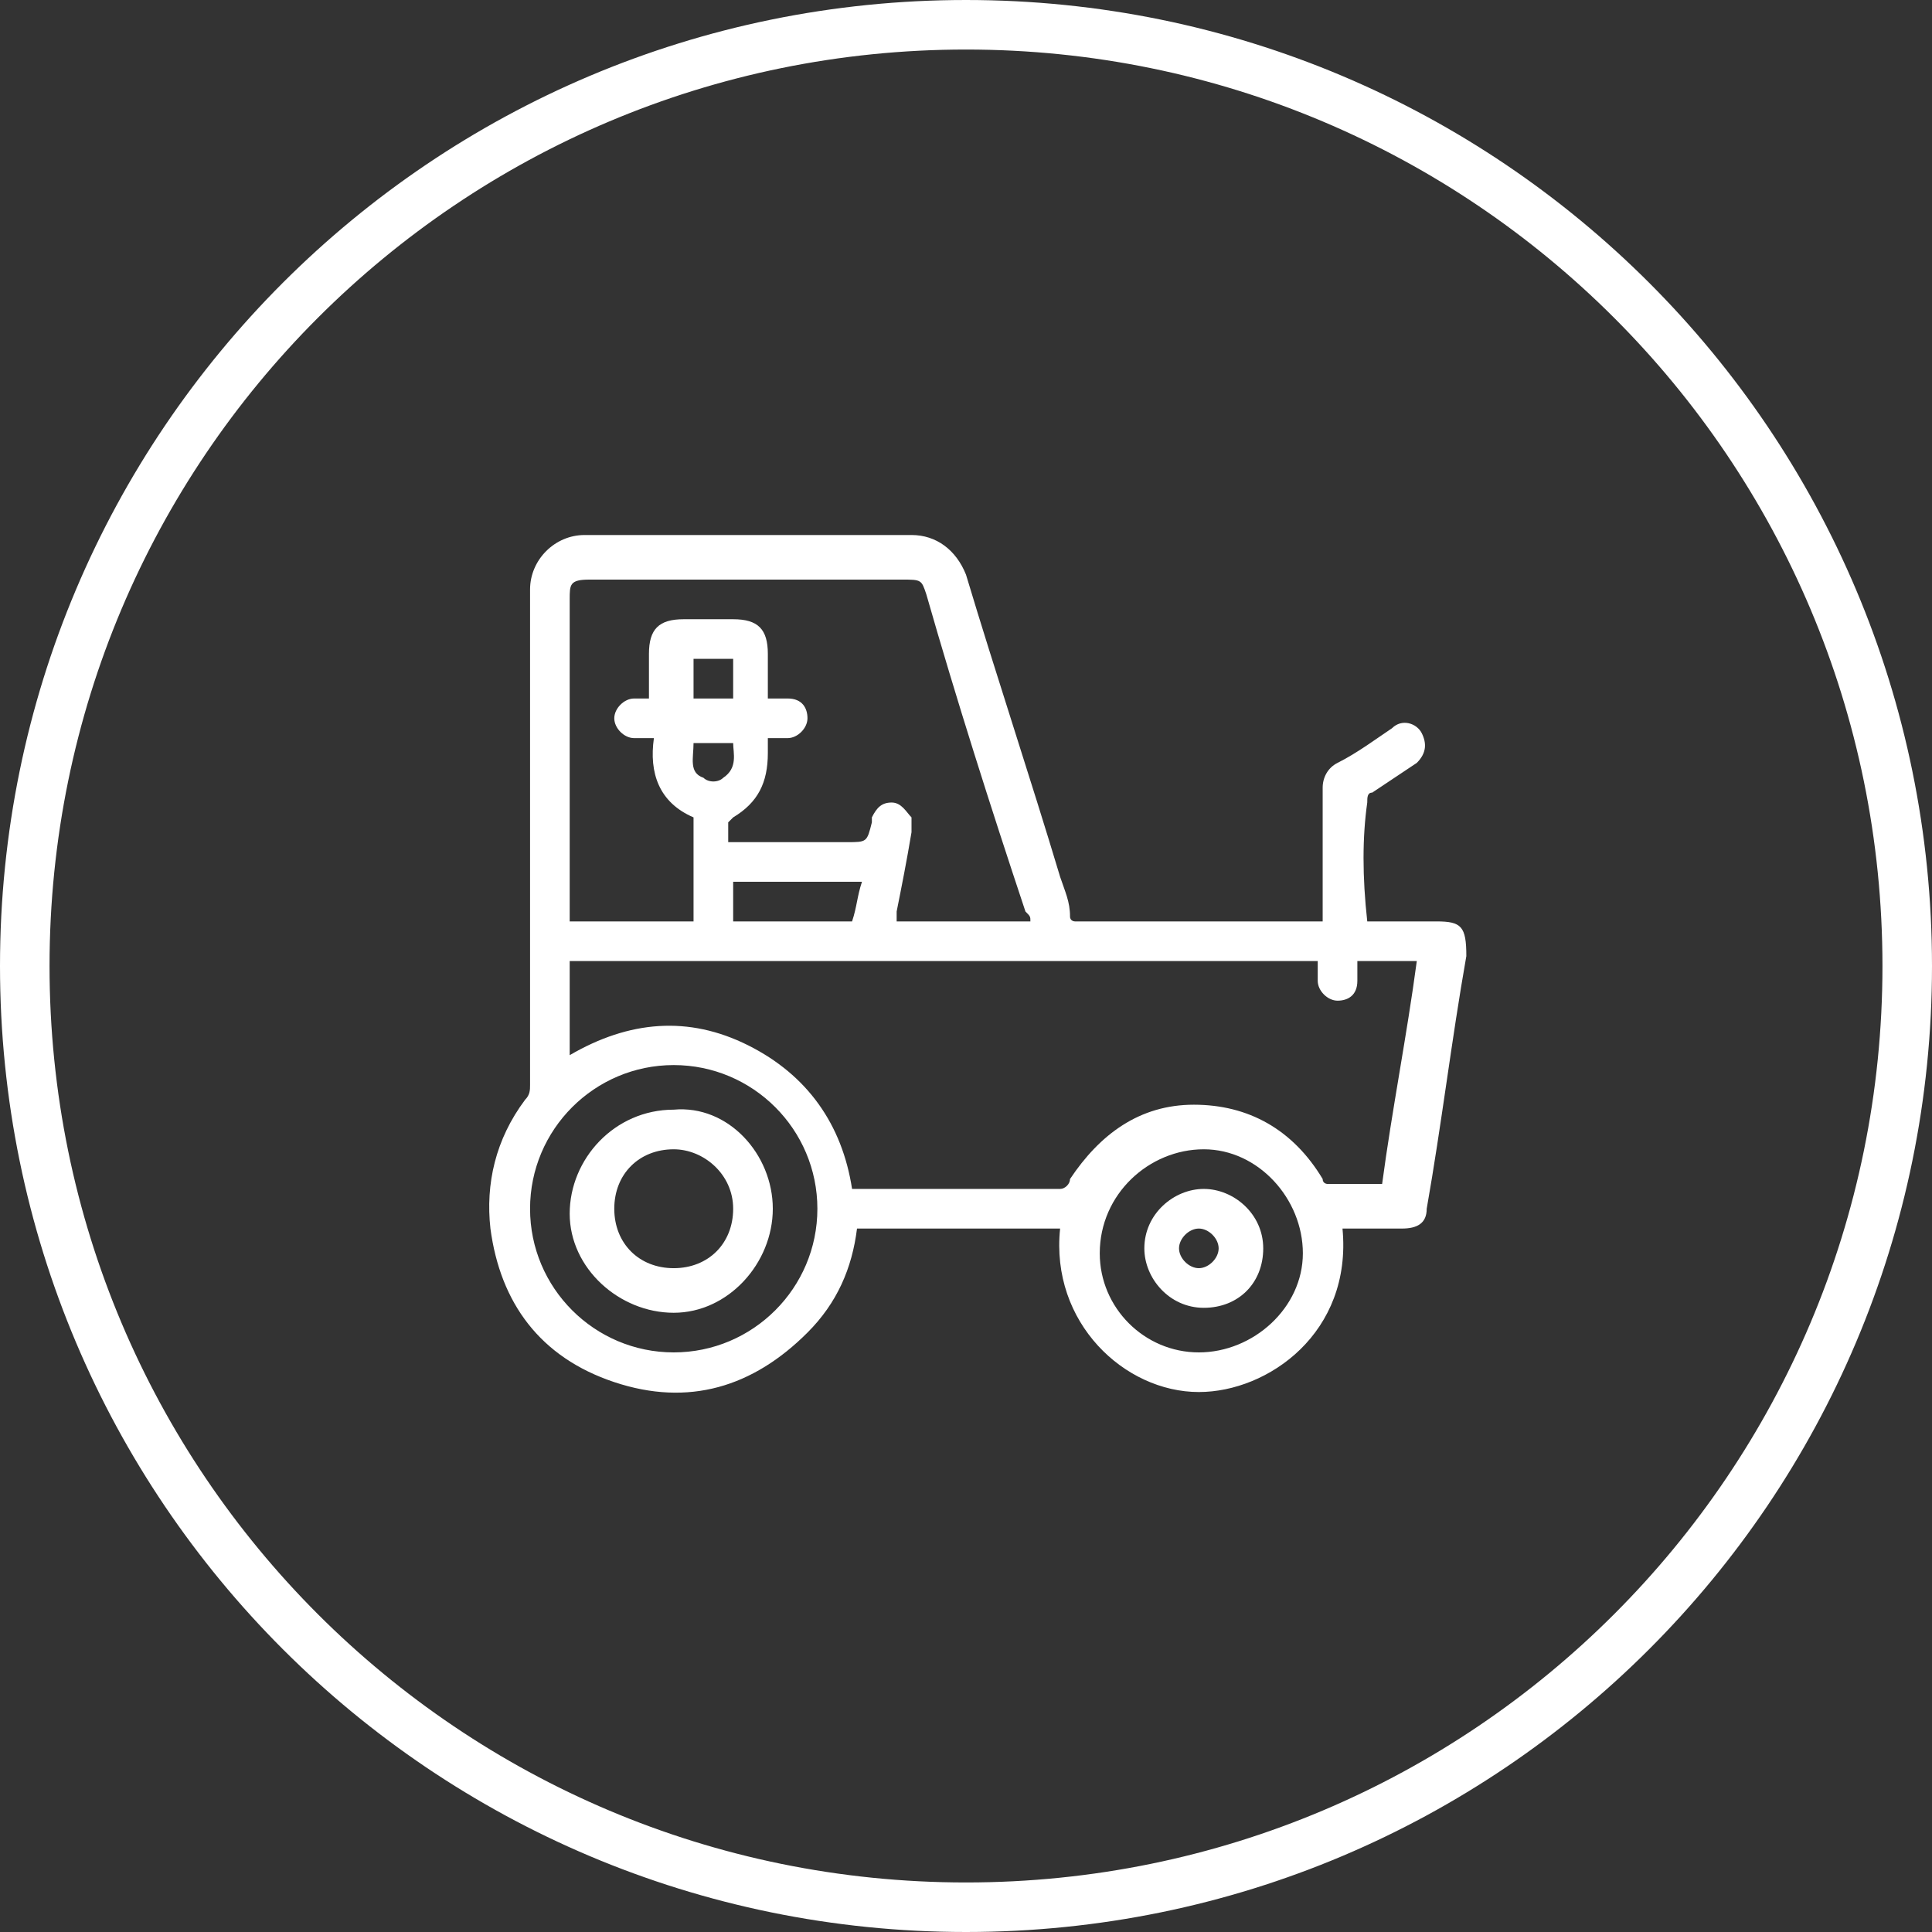 <?xml version="1.0" encoding="UTF-8"?> <svg xmlns="http://www.w3.org/2000/svg" xmlns:xlink="http://www.w3.org/1999/xlink" version="1.1" x="0px" y="0px" viewBox="0 0 39 39" style="enable-background:new 0 0 39 39;" xml:space="preserve"><rect x="0" y="0" width="39" height="39" fill="#333333" stroke="none"/> <style type="text/css"> .st0{display:none;} .st1{display:inline;} .st2{fill:none;stroke:#FFFFFF;} .st3{fill:#FFFFFF;} .st4{fill:none;stroke:#FFFFFF;stroke-width:0.18;stroke-miterlimit:10;} </style> <g id="Layer_1" class="st0"> <g class="st1"> <path class="st2" d="M19.5,38.5c10.5,0,19-8.5,19-19c0-10.5-8.5-19-19-19c-10.5,0-19,8.5-19,19C0.5,30,9,38.5,19.5,38.5z"></path> <path class="st3" d="M26.9,11.2c0-0.3,0-0.6,0-0.8c0-0.4,0-0.4-0.4-0.4c-2.2,0-4.5,0-6.7,0c-0.1,0-0.1,0-0.2,0 c-0.1,0.1-0.2,0.1-0.2,0.2c0,0.3,0,0.6,0,1H26.9z M22.5,25.5c0,1.2,0.9,2.2,2.1,2.2c1.2,0,2.2-0.9,2.2-2.1c0-1.2-0.9-2.2-2.1-2.3 C23.5,23.3,22.6,24.2,22.5,25.5 M11.2,19.6c0,0.1,0,0.1,0,0.1c0.1,1,0.2,2.1,0.3,3.1c0,0.5,0.1,1,0.4,1.4c0.3,0.6,0.9,1,1.6,1 c0.4,0,0.8,0,1.3,0H15v-5.6H11.2z M19.5,25.2c0-0.1,0-0.2,0-0.2c0-3.2,0-6.3,0-9.5c0-0.6-0.3-0.8-0.8-0.8c-0.8,0-1.6,0-2.4,0 c-0.6,0-0.8,0.3-0.8,0.8c0,3.1,0,6.3,0,9.4v0.3H19.5z M29.4,19.6h-9.4v5.6c0.6,0,1.2,0,1.8,0c0,0,0.1-0.1,0.1-0.2 c0.2-1.3,1.3-2.3,2.7-2.3c1.3,0,2.4,0.9,2.6,2.3c0,0.1,0.1,0.2,0.2,0.2c1.1,0,1.9-0.9,1.9-2c0-0.8,0-1.6,0-2.4V19.6z M29.4,19.1 v-0.2c0-1.6,0-3.3,0-4.9c0-1.3-0.8-2.1-2.1-2.1c-4,0-8,0-12,0c-0.5,0-0.9,0.2-1.2,0.5c-0.1,0.1-0.2,0.2-0.3,0.3 c-1.2,1.4-2,3-2.4,4.8c-0.1,0.5-0.2,1.1-0.2,1.6H15v-0.3c0-1.1,0-2.2,0-3.3c0-0.8,0.5-1.3,1.3-1.3c0.8,0,1.7,0,2.5,0 c0.8,0,1.3,0.5,1.3,1.3c0,1.1,0,2.2,0,3.3v0.3H29.4z M22,25.8h-7.9v2.6c0.4,0,0.8-0.1,1.2-0.1c1.9-0.2,3.7-0.3,5.6-0.2 c2.3,0.1,4.6,0.3,6.9,0.7c0.6,0.1,1.2,0.3,1.9,0.4c0.2,0,0.3,0.1,0.3,0.3c0,0.2-0.2,0.2-0.4,0.2c-1.5-0.3-3-0.6-4.5-0.8 c-2.3-0.3-4.7-0.4-7-0.3c-2.8,0.1-5.5,0.5-8.3,1.1c0,0,0,0-0.1,0c-0.2,0-0.3,0-0.4-0.2c0-0.2,0.1-0.3,0.3-0.3 c0.8-0.2,1.7-0.3,2.5-0.5c0.4-0.1,0.9-0.1,1.3-0.2v-2.7c-0.2,0-0.4,0-0.6-0.1c-0.5-0.1-1-0.4-1.3-0.8c-0.1-0.1-0.2-0.2-0.4-0.2 c-0.5,0-1,0-1.4,0c-0.3,0-0.4-0.1-0.4-0.4c0-0.4,0-0.9,0-1.3c0-0.2,0-0.4,0.3-0.4c0.2,0,0.3,0.1,0.3,0.4c0,0.4,0,0.7,0,1.1h1.2 c-0.1-0.5-0.2-1-0.2-1.4c-0.2-1.4-0.3-2.8-0.2-4.3c0-1,0.3-1.9,0.7-2.7c0.5-1.2,1.1-2.4,2-3.4c0.1-0.2,0.3-0.3,0.4-0.5 c0.4-0.5,0.9-0.7,1.6-0.6c1.1,0,2.2,0,3.2,0h0.3c0-0.3,0-0.6,0-0.9c0-0.6,0.3-0.8,0.9-0.8c2.3,0,4.6,0,6.9,0 c0.6,0,0.8,0.3,0.8,0.8c0,0.3,0,0.6,0,0.9c0.2,0,0.3,0,0.4,0.1c1.2,0.2,2.1,1.2,2.1,2.4c0,3.2,0,6.5,0,9.7c0,1.3-1.1,2.3-2.4,2.4 c-0.2,0-0.2,0-0.2,0.2c-0.2,1.3-1.3,2.2-2.6,2.2c-1.3,0-2.4-0.9-2.7-2.2C22,25.9,22,25.8,22,25.8"></path> <path class="st4" d="M26.9,11.2c0-0.3,0-0.6,0-0.8c0-0.4,0-0.4-0.4-0.4c-2.2,0-4.5,0-6.7,0c-0.1,0-0.1,0-0.2,0 c-0.1,0.1-0.2,0.1-0.2,0.2c0,0.3,0,0.6,0,1H26.9z M22.5,25.5c0,1.2,0.9,2.2,2.1,2.2c1.2,0,2.2-0.9,2.2-2.1c0-1.2-0.9-2.2-2.1-2.3 C23.5,23.3,22.6,24.2,22.5,25.5z M11.2,19.6c0,0.1,0,0.1,0,0.1c0.1,1,0.2,2.1,0.3,3.1c0,0.5,0.1,1,0.4,1.4c0.3,0.6,0.9,1,1.6,1 c0.4,0,0.8,0,1.3,0H15v-5.6H11.2z M19.5,25.2c0-0.1,0-0.2,0-0.2c0-3.2,0-6.3,0-9.5c0-0.6-0.3-0.8-0.8-0.8c-0.8,0-1.6,0-2.4,0 c-0.6,0-0.8,0.3-0.8,0.8c0,3.1,0,6.3,0,9.4v0.3H19.5z M29.4,19.6h-9.4v5.6c0.6,0,1.2,0,1.8,0c0,0,0.1-0.1,0.1-0.2 c0.2-1.3,1.3-2.3,2.7-2.3c1.3,0,2.4,0.9,2.6,2.3c0,0.1,0.1,0.2,0.2,0.2c1.1,0,1.9-0.9,1.9-2c0-0.8,0-1.6,0-2.4V19.6z M29.4,19.1 v-0.2c0-1.6,0-3.3,0-4.9c0-1.3-0.8-2.1-2.1-2.1c-4,0-8,0-12,0c-0.5,0-0.9,0.2-1.2,0.5c-0.1,0.1-0.2,0.2-0.3,0.3 c-1.2,1.4-2,3-2.4,4.8c-0.1,0.5-0.2,1.1-0.2,1.6H15v-0.3c0-1.1,0-2.2,0-3.3c0-0.8,0.5-1.3,1.3-1.3c0.8,0,1.7,0,2.5,0 c0.8,0,1.3,0.5,1.3,1.3c0,1.1,0,2.2,0,3.3v0.3H29.4z M22,25.8h-7.9v2.6c0.4,0,0.8-0.1,1.2-0.1c1.9-0.2,3.7-0.3,5.6-0.2 c2.3,0.1,4.6,0.3,6.9,0.7c0.6,0.1,1.2,0.3,1.9,0.4c0.2,0,0.3,0.1,0.3,0.3c0,0.2-0.2,0.2-0.4,0.2c-1.5-0.3-3-0.6-4.5-0.8 c-2.3-0.3-4.7-0.4-7-0.3c-2.8,0.1-5.5,0.5-8.3,1.1c0,0,0,0-0.1,0c-0.2,0-0.3,0-0.4-0.2c0-0.2,0.1-0.3,0.3-0.3 c0.8-0.2,1.7-0.3,2.5-0.5c0.4-0.1,0.9-0.1,1.3-0.2v-2.7c-0.2,0-0.4,0-0.6-0.1c-0.5-0.1-1-0.4-1.3-0.8c-0.1-0.1-0.2-0.2-0.4-0.2 c-0.5,0-1,0-1.4,0c-0.3,0-0.4-0.1-0.4-0.4c0-0.4,0-0.9,0-1.3c0-0.2,0-0.4,0.3-0.4c0.2,0,0.3,0.1,0.3,0.4c0,0.4,0,0.7,0,1.1h1.2 c-0.1-0.5-0.2-1-0.2-1.4c-0.2-1.4-0.3-2.8-0.2-4.3c0-1,0.3-1.9,0.7-2.7c0.5-1.2,1.1-2.4,2-3.4c0.1-0.2,0.3-0.3,0.4-0.5 c0.4-0.5,0.9-0.7,1.6-0.6c1.1,0,2.2,0,3.2,0h0.3c0-0.3,0-0.6,0-0.9c0-0.6,0.3-0.8,0.9-0.8c2.3,0,4.6,0,6.9,0 c0.6,0,0.8,0.3,0.8,0.8c0,0.3,0,0.6,0,0.9c0.2,0,0.3,0,0.4,0.1c1.2,0.2,2.1,1.2,2.1,2.4c0,3.2,0,6.5,0,9.7c0,1.3-1.1,2.3-2.4,2.4 c-0.2,0-0.2,0-0.2,0.2c-0.2,1.3-1.3,2.2-2.6,2.2c-1.3,0-2.4-0.9-2.7-2.2C22,25.9,22,25.8,22,25.8z"></path> <path class="st3" d="M26.3,17.4c0.3,0,0.6,0,0.9,0c0.2,0,0.4-0.2,0.4-0.5c0-0.6,0-1.2,0-1.8c0-0.2-0.2-0.4-0.4-0.5 c-0.3,0-0.6,0-0.9,0V17.4z M25.8,14.7c0,0-0.1,0-0.1,0c-1.1,0-2.2,0-3.3,0c-0.3,0-0.5,0.2-0.5,0.5c0,0.5,0,1.1,0,1.6 c0,0.4,0.2,0.6,0.6,0.6c1,0,2,0,3.1,0c0.1,0,0.1,0,0.2,0V14.7z M24.7,18c-0.8,0-1.5,0-2.3,0c-0.7,0-1.1-0.4-1.1-1.1 c0-0.5,0-1.1,0-1.6c0-0.7,0.4-1.1,1.1-1.1c1.5,0,3.1,0,4.7,0c0.7,0,1.1,0.4,1.1,1.1c0,0.6,0,1.1,0,1.7c0,0.6-0.4,1.1-1.1,1.1 C26.3,18,25.5,18,24.7,18"></path> <path class="st4" d="M26.3,17.4c0.3,0,0.6,0,0.9,0c0.2,0,0.4-0.2,0.4-0.5c0-0.6,0-1.2,0-1.8c0-0.2-0.2-0.4-0.4-0.5 c-0.3,0-0.6,0-0.9,0V17.4z M25.8,14.7c0,0-0.1,0-0.1,0c-1.1,0-2.2,0-3.3,0c-0.3,0-0.5,0.2-0.5,0.5c0,0.5,0,1.1,0,1.6 c0,0.4,0.2,0.6,0.6,0.6c1,0,2,0,3.1,0c0.1,0,0.1,0,0.2,0V14.7z M24.7,18c-0.8,0-1.5,0-2.3,0c-0.7,0-1.1-0.4-1.1-1.1 c0-0.5,0-1.1,0-1.6c0-0.7,0.4-1.1,1.1-1.1c1.5,0,3.1,0,4.7,0c0.7,0,1.1,0.4,1.1,1.1c0,0.6,0,1.1,0,1.7c0,0.6-0.4,1.1-1.1,1.1 C26.3,18,25.5,18,24.7,18z"></path> <path class="st3" d="M18.6,19.4c0,0.2,0,0.4,0,0.6c0,0.2-0.1,0.3-0.3,0.3c-0.2,0-0.3-0.1-0.3-0.3c0-0.4,0-0.9,0-1.3 c0-0.2,0.1-0.3,0.3-0.3c0.2,0,0.3,0.1,0.3,0.3C18.6,18.9,18.6,19.1,18.6,19.4"></path> <path class="st4" d="M18.6,19.4c0,0.2,0,0.4,0,0.6c0,0.2-0.1,0.3-0.3,0.3c-0.2,0-0.3-0.1-0.3-0.3c0-0.4,0-0.9,0-1.3 c0-0.2,0.1-0.3,0.3-0.3c0.2,0,0.3,0.1,0.3,0.3C18.6,18.9,18.6,19.1,18.6,19.4z"></path> <path class="st3" d="M24,25.5c0,0.4,0.3,0.7,0.7,0.7c0.4,0,0.7-0.3,0.7-0.7c0-0.4-0.3-0.7-0.7-0.7C24.3,24.8,24,25.1,24,25.5 M23.4,25.5c0-0.7,0.6-1.3,1.3-1.3c0.7,0,1.3,0.6,1.3,1.3c0,0.7-0.6,1.3-1.3,1.3C24,26.8,23.4,26.2,23.4,25.5"></path> <path class="st4" d="M24,25.5c0,0.4,0.3,0.7,0.7,0.7c0.4,0,0.7-0.3,0.7-0.7c0-0.4-0.3-0.7-0.7-0.7C24.3,24.8,24,25.1,24,25.5z M23.4,25.5c0-0.7,0.6-1.3,1.3-1.3c0.7,0,1.3,0.6,1.3,1.3c0,0.7-0.6,1.3-1.3,1.3C24,26.8,23.4,26.2,23.4,25.5z"></path> </g> </g> <g id="Layer_2"> <g> <path class="st2" d="M19.5,38.5c10.5,0,19-8.5,19-19c0-10.5-8.5-19-19-19c-10.5,0-19,8.5-19,19C0.5,30,9,38.5,19.5,38.5z"></path> <path class="st3" d="M14,15c0,0.3-0.1,0.6,0.2,0.7c0.1,0.1,0.3,0.1,0.4,0c0.3-0.2,0.2-0.5,0.2-0.7H14z M14.8,13.3H14v0.8h0.8V13.3 z M14.8,17.8v0.8h2.4c0.1-0.3,0.1-0.5,0.2-0.8H14.8z M24.2,27.3c1.1,0,2.1-0.9,2.1-2s-0.9-2.1-2-2.1c-1.1,0-2.1,0.9-2.1,2.1 C22.2,26.4,23.1,27.3,24.2,27.3 M13.6,27.3c1.6,0,2.9-1.3,2.9-2.9c0-1.6-1.3-2.9-2.9-2.9c-1.6,0-2.9,1.3-2.9,2.9 C10.7,26,12,27.3,13.6,27.3 M13.1,14.1c0-0.3,0-0.6,0-0.9c0-0.5,0.2-0.7,0.7-0.7c0.3,0,0.7,0,1,0c0.5,0,0.7,0.2,0.7,0.7 c0,0.3,0,0.6,0,0.9c0.1,0,0.3,0,0.4,0c0.3,0,0.4,0.2,0.4,0.4c0,0.2-0.2,0.4-0.4,0.4c-0.1,0-0.2,0-0.4,0c0,0,0,0.1,0,0.1 c0,0.1,0,0.1,0,0.2c0,0.6-0.2,1-0.7,1.3c0,0-0.1,0.1-0.1,0.1c0,0.1,0,0.2,0,0.4H15h2.1c0.4,0,0.4,0,0.5-0.4c0,0,0-0.1,0-0.1 c0.1-0.2,0.2-0.3,0.4-0.3c0.2,0,0.3,0.2,0.4,0.3c0,0.1,0,0.2,0,0.3c-0.1,0.6-0.2,1.1-0.3,1.6c0,0.1,0,0.1,0,0.2h2.7 c0-0.1,0-0.1-0.1-0.2c-0.7-2.1-1.4-4.3-2-6.4c-0.1-0.3-0.1-0.3-0.5-0.3c-2.1,0-4.2,0-6.3,0c-0.4,0-0.4,0.1-0.4,0.4 c0,2.1,0,4.2,0,6.3v0.2H14v-2.1c-0.7-0.3-0.9-0.9-0.8-1.6c-0.2,0-0.3,0-0.4,0c-0.2,0-0.4-0.2-0.4-0.4c0-0.2,0.2-0.4,0.4-0.4 C12.9,14.1,13,14.1,13.1,14.1 M11.5,21.3c1.2-0.7,2.4-0.8,3.6-0.2c1.2,0.6,1.9,1.6,2.1,2.9c0,0,0.1,0,0.1,0c1.4,0,2.8,0,4.1,0 c0.1,0,0.2-0.1,0.2-0.2c0.6-0.9,1.4-1.5,2.5-1.5c1.1,0,2,0.5,2.6,1.5c0,0.1,0.1,0.1,0.1,0.1c0.4,0,0.7,0,1.1,0 c0.2-1.5,0.5-3,0.7-4.5h-1.2c0,0.1,0,0.3,0,0.4c0,0.3-0.2,0.4-0.4,0.4c-0.2,0-0.4-0.2-0.4-0.4c0-0.1,0-0.3,0-0.4H11.5V21.3z M27.6,18.6c0.5,0,1,0,1.4,0c0.5,0,0.6,0.1,0.6,0.7c-0.3,1.7-0.5,3.4-0.8,5.1c0,0.3-0.2,0.4-0.5,0.4c-0.4,0-0.8,0-1.2,0 c0.2,2.1-1.5,3.3-2.9,3.3c-1.5,0-3-1.4-2.8-3.3h-4.1c-0.1,0.8-0.4,1.5-1,2.1c-1.1,1.1-2.4,1.5-3.9,1c-1.5-0.5-2.3-1.6-2.5-3.1 c-0.1-0.9,0.1-1.8,0.7-2.6c0.1-0.1,0.1-0.2,0.1-0.3c0-3.3,0-6.6,0-10c0-0.6,0.5-1.1,1.1-1.1c2.2,0,4.4,0,6.6,0 c0.5,0,0.9,0.3,1.1,0.8c0.6,2,1.3,4.1,1.9,6.1c0.1,0.3,0.2,0.5,0.2,0.8c0,0.1,0.1,0.1,0.1,0.1c1.6,0,3.2,0,4.9,0c0,0,0,0,0.1,0 v-0.2c0-0.8,0-1.7,0-2.5c0-0.2,0.1-0.4,0.3-0.5c0.4-0.2,0.8-0.5,1.1-0.7c0.2-0.2,0.5-0.1,0.6,0.1c0.1,0.2,0.1,0.4-0.1,0.6 c-0.3,0.2-0.6,0.4-0.9,0.6c-0.1,0-0.1,0.1-0.1,0.2C27.5,16.9,27.5,17.7,27.6,18.6C27.5,18.6,27.5,18.6,27.6,18.6"></path> <path class="st3" d="M13.6,23.2c-0.7,0-1.2,0.5-1.2,1.2c0,0.7,0.5,1.2,1.2,1.2c0.7,0,1.2-0.5,1.2-1.2 C14.8,23.7,14.2,23.2,13.6,23.2 M15.6,24.4c0,1.1-0.9,2.1-2,2.1c-1.1,0-2.1-0.9-2.1-2c0-1.1,0.9-2.1,2.1-2.1 C14.7,22.3,15.6,23.3,15.6,24.4"></path> <path class="st3" d="M23.8,25.2c0,0.2,0.2,0.4,0.4,0.4c0.2,0,0.4-0.2,0.4-0.4c0-0.2-0.2-0.4-0.4-0.4C24,24.8,23.8,25,23.8,25.2 M25.5,25.2c0,0.7-0.5,1.2-1.2,1.2c-0.7,0-1.2-0.6-1.2-1.2c0-0.7,0.6-1.2,1.2-1.2C24.9,24,25.5,24.5,25.5,25.2"></path> </g> </g> </svg> 
